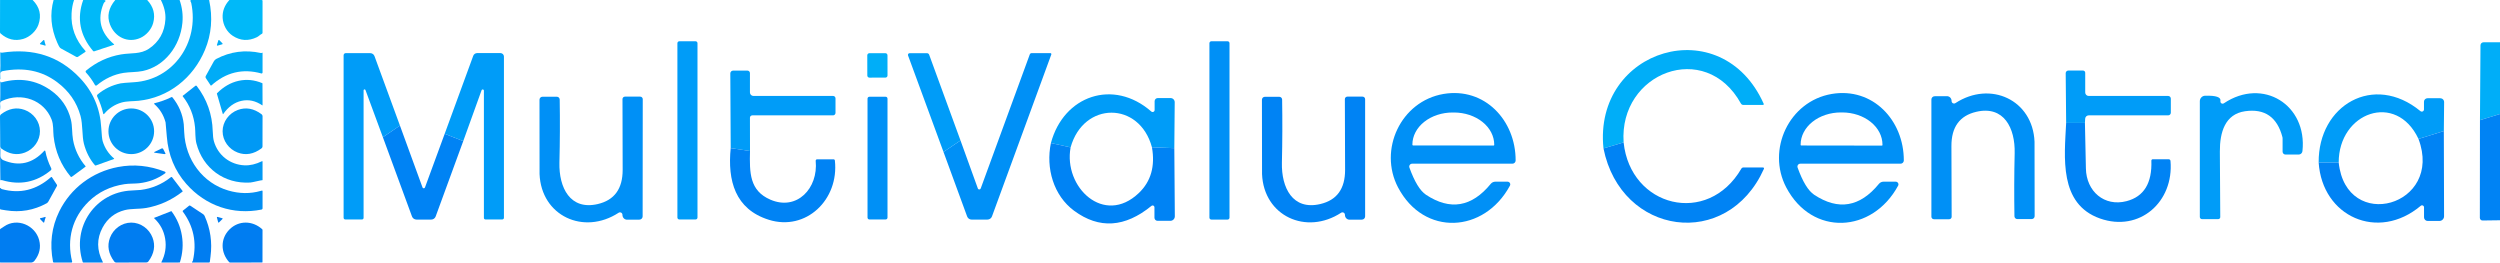 <svg width="438" height="46" viewBox="0 0 438 46" fill="none" xmlns="http://www.w3.org/2000/svg">
<g clip-path="url(#clip0_1_4)">
<path d="M121.86 7.23H119.02C118.832 7.23 118.68 7.382 118.68 7.57V38.11C118.68 38.298 118.832 38.45 119.02 38.45H121.86C122.048 38.45 122.2 38.298 122.2 38.11V7.57C122.2 7.382 122.048 7.23 121.86 7.23Z" fill="#009CF8"/>
<path d="M215.07 7.23H212.23C212.042 7.23 211.89 7.382 211.89 7.57V38.13C211.89 38.318 212.042 38.47 212.23 38.47H215.07C215.258 38.47 215.41 38.318 215.41 38.13V7.57C215.41 7.382 215.258 7.23 215.07 7.23Z" fill="#0090F6"/>
<path d="M438 7.4V19.97L434.49 21.05L434.58 7.94C434.58 7.799 434.636 7.665 434.735 7.565C434.835 7.466 434.969 7.41 435.11 7.41L438 7.4Z" fill="#00AEF8"/>
<path d="M284.46 24.95L280.93 26C279.11 8.54 301.62 1.68 309 18.18C309.01 18.202 309.014 18.227 309.012 18.251C309.011 18.275 309.003 18.299 308.99 18.319C308.977 18.34 308.96 18.357 308.939 18.369C308.918 18.382 308.894 18.389 308.87 18.39H305.44C305.352 18.39 305.266 18.366 305.19 18.322C305.115 18.278 305.052 18.215 305.01 18.14C298.77 6.84 283.61 12.75 284.46 24.95Z" fill="#00AEF8"/>
<path d="M70.07 22L67.08 24.04L64.03 15.77C64.016 15.732 63.99 15.7 63.955 15.68C63.92 15.66 63.879 15.653 63.84 15.66C63.8 15.667 63.764 15.688 63.739 15.72C63.713 15.751 63.699 15.79 63.7 15.83V38.17C63.7 38.244 63.672 38.316 63.621 38.368C63.57 38.42 63.502 38.45 63.43 38.45H60.49C60.452 38.45 60.414 38.442 60.379 38.427C60.344 38.412 60.312 38.39 60.285 38.362C60.258 38.334 60.237 38.301 60.222 38.265C60.208 38.228 60.2 38.189 60.2 38.15V9.68C60.2 9.582 60.239 9.488 60.308 9.418C60.378 9.349 60.472 9.31 60.57 9.31H64.86C65.024 9.31 65.184 9.36 65.319 9.453C65.453 9.546 65.555 9.677 65.61 9.83L70.07 22Z" fill="#009CF8"/>
<path d="M81.16 24.72L77.91 23.44L82.91 9.78C82.96 9.64 83.052 9.519 83.176 9.433C83.299 9.347 83.448 9.301 83.6 9.3H87.68C87.842 9.3 87.997 9.364 88.111 9.479C88.226 9.593 88.29 9.748 88.29 9.91V38.16C88.29 38.198 88.282 38.236 88.267 38.271C88.252 38.306 88.23 38.338 88.202 38.365C88.174 38.392 88.141 38.413 88.105 38.428C88.068 38.443 88.029 38.45 87.99 38.45H85.05C84.978 38.45 84.91 38.422 84.859 38.371C84.808 38.32 84.78 38.252 84.78 38.18V15.89C84.781 15.839 84.765 15.79 84.733 15.751C84.701 15.711 84.655 15.685 84.605 15.677C84.555 15.668 84.504 15.678 84.461 15.704C84.418 15.731 84.385 15.772 84.37 15.82L81.16 24.72Z" fill="#009CF8"/>
<path d="M155.116 9.318L152.316 9.322C152.112 9.323 151.947 9.489 151.947 9.693L151.953 13.233C151.953 13.437 152.119 13.603 152.324 13.602L155.124 13.598C155.328 13.597 155.493 13.431 155.493 13.227L155.487 9.687C155.487 9.483 155.321 9.317 155.116 9.318Z" fill="#00AEF8"/>
<path d="M168.28 24.61L165.3 26.62L159.09 9.72C159.074 9.675 159.068 9.626 159.074 9.579C159.08 9.531 159.097 9.486 159.123 9.446C159.15 9.407 159.185 9.375 159.226 9.353C159.268 9.331 159.313 9.32 159.36 9.32H162.41C162.492 9.32 162.573 9.345 162.641 9.394C162.709 9.442 162.761 9.511 162.79 9.59L168.28 24.61Z" fill="#009CF8"/>
<path d="M165.3 26.62L168.28 24.61L171.32 33.02C171.336 33.072 171.368 33.117 171.412 33.148C171.456 33.18 171.508 33.197 171.563 33.197C171.618 33.197 171.672 33.18 171.718 33.148C171.764 33.117 171.8 33.072 171.82 33.02L180.42 9.53C180.443 9.465 180.486 9.409 180.543 9.37C180.601 9.331 180.669 9.31 180.74 9.31H184.03C184.058 9.31 184.085 9.316 184.109 9.329C184.134 9.342 184.155 9.36 184.171 9.383C184.186 9.406 184.196 9.432 184.2 9.459C184.203 9.486 184.2 9.514 184.19 9.54L173.8 37.9C173.742 38.066 173.634 38.21 173.491 38.312C173.347 38.414 173.176 38.469 173 38.47H170.21C170.044 38.47 169.881 38.418 169.743 38.319C169.605 38.221 169.499 38.082 169.44 37.92L165.3 26.62Z" fill="#0090F6"/>
<path d="M131.4 26.46L128.02 25.95L127.95 12.86C127.95 12.73 128.002 12.605 128.094 12.514C128.185 12.422 128.31 12.37 128.44 12.37H130.96C131.074 12.37 131.183 12.416 131.264 12.499C131.345 12.581 131.39 12.693 131.39 12.81V16.2C131.39 16.362 131.454 16.517 131.569 16.631C131.683 16.746 131.838 16.81 132 16.81H145.96C146.015 16.81 146.07 16.821 146.121 16.842C146.172 16.863 146.218 16.894 146.257 16.933C146.296 16.972 146.327 17.018 146.348 17.069C146.369 17.12 146.38 17.175 146.38 17.23V19.78C146.38 19.894 146.335 20.003 146.254 20.084C146.173 20.165 146.064 20.21 145.95 20.21H131.81C131.699 20.21 131.592 20.253 131.513 20.33C131.434 20.407 131.39 20.511 131.39 20.62L131.4 26.46Z" fill="#009CF8"/>
<path d="M365.28 21.54H361.99L361.91 12.83C361.909 12.769 361.92 12.708 361.942 12.651C361.965 12.594 361.998 12.542 362.041 12.498C362.084 12.454 362.135 12.42 362.192 12.396C362.248 12.372 362.309 12.36 362.37 12.36H364.95C365.051 12.36 365.147 12.401 365.219 12.474C365.29 12.547 365.33 12.647 365.33 12.75V16.21C365.33 16.369 365.394 16.522 365.509 16.634C365.623 16.747 365.778 16.81 365.94 16.81H379.86C379.985 16.81 380.104 16.86 380.192 16.948C380.28 17.036 380.33 17.155 380.33 17.28V19.74C380.33 19.865 380.282 19.984 380.195 20.072C380.109 20.16 379.992 20.21 379.87 20.21H365.94C365.781 20.21 365.627 20.271 365.512 20.381C365.396 20.491 365.328 20.641 365.32 20.8L365.28 21.54Z" fill="#009CF8"/>
<path d="M246.93 29.36C247.823 31.84 248.79 33.427 249.83 34.12C254.063 36.92 257.847 36.283 261.18 32.21C261.277 32.091 261.399 31.995 261.537 31.93C261.675 31.864 261.827 31.83 261.98 31.83H264.12C264.203 31.831 264.285 31.853 264.357 31.894C264.429 31.935 264.489 31.994 264.532 32.065C264.574 32.135 264.597 32.215 264.598 32.297C264.6 32.379 264.58 32.459 264.54 32.53C260.03 40.86 249.48 41.46 244.94 32.84C241.47 26.24 245.42 17.73 252.91 16.46C260.1 15.25 265.55 21.07 265.54 28.11C265.54 28.261 265.48 28.406 265.373 28.513C265.266 28.62 265.121 28.68 264.97 28.68H247.4C247.32 28.68 247.241 28.699 247.169 28.736C247.098 28.773 247.037 28.828 246.991 28.894C246.945 28.961 246.915 29.038 246.904 29.119C246.894 29.2 246.903 29.283 246.93 29.36ZM247.56 25.48L261.66 25.5C261.677 25.501 261.693 25.499 261.709 25.494C261.725 25.488 261.739 25.48 261.751 25.469C261.764 25.457 261.773 25.444 261.78 25.428C261.787 25.413 261.79 25.397 261.79 25.38V25.35C261.792 23.857 261.051 22.425 259.731 21.367C258.411 20.309 256.619 19.713 254.75 19.71H254.51C253.584 19.708 252.667 19.852 251.811 20.134C250.955 20.416 250.177 20.829 249.521 21.351C248.865 21.873 248.345 22.493 247.99 23.176C247.634 23.858 247.451 24.59 247.45 25.33V25.36C247.45 25.39 247.461 25.419 247.482 25.442C247.502 25.464 247.53 25.477 247.56 25.48Z" fill="#0090F6"/>
<path d="M315.41 28.68C315.33 28.68 315.251 28.699 315.179 28.736C315.108 28.773 315.047 28.828 315.001 28.894C314.955 28.961 314.925 29.038 314.914 29.119C314.904 29.2 314.913 29.283 314.94 29.36C315.833 31.84 316.8 33.427 317.84 34.12C322.073 36.92 325.857 36.283 329.19 32.21C329.287 32.091 329.409 31.995 329.547 31.93C329.685 31.864 329.837 31.83 329.99 31.83H332.13C332.213 31.831 332.295 31.853 332.367 31.894C332.439 31.935 332.499 31.994 332.542 32.065C332.584 32.135 332.607 32.215 332.608 32.297C332.61 32.379 332.59 32.459 332.55 32.53C328.04 40.86 317.49 41.46 312.95 32.84C309.48 26.24 313.43 17.73 320.92 16.46C328.11 15.25 333.56 21.07 333.55 28.11C333.55 28.261 333.49 28.406 333.383 28.513C333.276 28.62 333.131 28.68 332.98 28.68H315.41ZM315.57 25.49L329.69 25.51C329.705 25.511 329.721 25.51 329.735 25.505C329.75 25.5 329.763 25.492 329.774 25.482C329.786 25.471 329.795 25.459 329.801 25.445C329.807 25.43 329.81 25.415 329.81 25.4V25.36C329.812 23.862 329.071 22.424 327.751 21.363C326.431 20.301 324.639 19.703 322.77 19.7H322.53C321.604 19.698 320.687 19.843 319.831 20.126C318.975 20.408 318.197 20.823 317.541 21.347C316.885 21.871 316.365 22.493 316.01 23.178C315.654 23.863 315.471 24.598 315.47 25.34V25.38C315.47 25.407 315.48 25.434 315.499 25.454C315.517 25.475 315.543 25.488 315.57 25.49Z" fill="#0090F6"/>
<path d="M341.92 17.74C341.926 17.814 341.95 17.886 341.992 17.947C342.033 18.009 342.09 18.059 342.156 18.092C342.223 18.125 342.297 18.141 342.371 18.137C342.445 18.133 342.517 18.11 342.58 18.07C348.71 14.07 356.15 17.49 356.45 24.84C356.45 24.873 356.457 29.213 356.47 37.86C356.47 37.928 356.457 37.996 356.431 38.059C356.406 38.122 356.368 38.179 356.321 38.228C356.273 38.276 356.217 38.314 356.155 38.34C356.093 38.367 356.027 38.38 355.96 38.38H353.42C353.292 38.38 353.169 38.329 353.077 38.237C352.985 38.145 352.933 38.021 352.93 37.89C352.87 34.23 352.883 30.54 352.97 26.82C353.07 22.46 351.1 18.45 346.24 19.59C343.327 20.27 341.877 22.27 341.89 25.59C341.91 29.79 341.923 33.92 341.93 37.98C341.93 38.094 341.885 38.203 341.804 38.284C341.723 38.365 341.614 38.41 341.5 38.41H338.83C338.711 38.41 338.596 38.364 338.512 38.281C338.427 38.199 338.38 38.087 338.38 37.97V17.43C338.38 17.279 338.44 17.134 338.547 17.027C338.654 16.92 338.799 16.86 338.95 16.86L341.1 16.85C341.301 16.847 341.495 16.921 341.645 17.058C341.795 17.195 341.89 17.385 341.91 17.59C341.91 17.603 341.913 17.653 341.92 17.74Z" fill="#0090F6"/>
<path d="M389.62 18.1C396.47 13.51 404.26 18.38 403.39 26.48C403.373 26.645 403.294 26.798 403.171 26.909C403.047 27.02 402.886 27.081 402.72 27.08H400.42C400.285 27.08 400.155 27.026 400.059 26.931C399.964 26.835 399.91 26.705 399.91 26.57V24.25C399.91 24.183 399.903 24.116 399.89 24.05C398.97 20.51 396.78 18.99 393.32 19.49C389.83 20 388.9 23.17 388.92 26.56C388.96 31.987 388.983 35.813 388.99 38.04C388.99 38.133 388.953 38.222 388.887 38.288C388.822 38.353 388.733 38.39 388.64 38.39H385.78C385.682 38.39 385.588 38.35 385.518 38.279C385.449 38.207 385.41 38.111 385.41 38.01V17.73C385.41 17.479 385.507 17.238 385.681 17.058C385.855 16.879 386.091 16.775 386.34 16.77C388.26 16.717 389.153 17.027 389.02 17.7C389.005 17.776 389.013 17.854 389.042 17.926C389.072 17.997 389.122 18.058 389.186 18.101C389.25 18.144 389.326 18.166 389.403 18.166C389.48 18.166 389.556 18.143 389.62 18.1Z" fill="#009CF8"/>
<path d="M205.74 25.96L201.82 25.8C199.64 17.71 189.83 17.73 187.57 25.82L184.12 25.06C186.34 16.75 195.07 13.72 201.71 19.54C201.76 19.584 201.822 19.613 201.888 19.622C201.955 19.632 202.022 19.623 202.083 19.596C202.144 19.568 202.196 19.524 202.233 19.468C202.269 19.412 202.289 19.347 202.29 19.28V17.73C202.29 17.658 202.304 17.586 202.332 17.52C202.36 17.453 202.4 17.392 202.451 17.341C202.502 17.29 202.563 17.25 202.63 17.222C202.696 17.194 202.768 17.18 202.84 17.18H205.09C205.281 17.18 205.464 17.257 205.599 17.394C205.734 17.531 205.81 17.716 205.81 17.91L205.74 25.96Z" fill="#009CF8"/>
<path d="M428.16 22.96L423.72 24.34C419.81 16.01 409.72 19.69 409.74 28.48L406.23 28.47C406.14 18.41 415.89 12.73 424.06 19.47C424.115 19.515 424.182 19.544 424.253 19.552C424.324 19.561 424.396 19.55 424.461 19.52C424.526 19.489 424.581 19.441 424.619 19.381C424.658 19.321 424.679 19.252 424.68 19.18V17.82C424.68 17.658 424.745 17.503 424.862 17.389C424.978 17.274 425.136 17.21 425.3 17.21H427.53C427.62 17.21 427.709 17.228 427.793 17.262C427.876 17.296 427.951 17.346 428.014 17.41C428.078 17.473 428.128 17.548 428.161 17.631C428.195 17.713 428.211 17.801 428.21 17.89L428.16 22.96Z" fill="#009CF8"/>
<path d="M109.05 37.6C109.044 37.526 109.02 37.455 108.978 37.393C108.937 37.331 108.88 37.281 108.814 37.248C108.747 37.215 108.673 37.199 108.599 37.203C108.525 37.207 108.453 37.23 108.39 37.27C102.27 41.26 94.83 37.84 94.53 30.49C94.53 30.457 94.527 26.117 94.52 17.47C94.52 17.332 94.574 17.2 94.669 17.102C94.765 17.005 94.895 16.95 95.03 16.95H97.57C97.698 16.95 97.821 17.001 97.913 17.093C98.005 17.185 98.057 17.309 98.06 17.44C98.12 21.1 98.103 24.79 98.01 28.51C97.91 32.87 99.88 36.88 104.73 35.75C107.643 35.07 109.097 33.07 109.09 29.75C109.07 25.55 109.06 21.42 109.06 17.36C109.06 17.246 109.105 17.137 109.186 17.056C109.267 16.975 109.376 16.93 109.49 16.93H112.16C112.219 16.93 112.278 16.941 112.332 16.963C112.387 16.986 112.436 17.018 112.478 17.059C112.52 17.1 112.553 17.148 112.576 17.202C112.598 17.255 112.61 17.312 112.61 17.37L112.59 37.91C112.59 38.061 112.53 38.206 112.423 38.313C112.316 38.42 112.171 38.48 112.02 38.48L109.87 38.49C109.669 38.493 109.475 38.419 109.325 38.282C109.174 38.145 109.08 37.955 109.06 37.75C109.06 37.737 109.057 37.687 109.05 37.6Z" fill="#0090F6"/>
<path d="M155.16 16.95H152.32C152.138 16.95 151.99 17.098 151.99 17.28V38.12C151.99 38.302 152.138 38.45 152.32 38.45H155.16C155.342 38.45 155.49 38.302 155.49 38.12V17.28C155.49 17.098 155.342 16.95 155.16 16.95Z" fill="#0090F6"/>
<path d="M234.97 37.27C228.85 41.26 221.41 37.85 221.11 30.5C221.11 30.467 221.103 26.127 221.09 17.48C221.09 17.342 221.144 17.21 221.239 17.112C221.335 17.015 221.465 16.96 221.6 16.96H224.14C224.268 16.96 224.391 17.011 224.483 17.103C224.575 17.195 224.627 17.319 224.63 17.45C224.69 21.11 224.677 24.8 224.59 28.52C224.49 32.88 226.46 36.89 231.31 35.75C234.223 35.07 235.673 33.07 235.66 29.75C235.64 25.55 235.627 21.42 235.62 17.36C235.62 17.246 235.665 17.137 235.746 17.056C235.827 16.975 235.936 16.93 236.05 16.93H238.72C238.839 16.93 238.954 16.976 239.038 17.059C239.123 17.141 239.17 17.253 239.17 17.37V37.91C239.17 38.061 239.11 38.206 239.003 38.313C238.896 38.42 238.751 38.48 238.6 38.48L236.45 38.49C236.249 38.493 236.055 38.419 235.905 38.282C235.755 38.145 235.66 37.955 235.64 37.75C235.64 37.737 235.637 37.687 235.63 37.6C235.624 37.526 235.6 37.455 235.558 37.393C235.517 37.331 235.46 37.281 235.394 37.248C235.327 37.215 235.253 37.199 235.179 37.203C235.105 37.207 235.033 37.23 234.97 37.27Z" fill="#0083F4"/>
<path d="M438 19.97V38.59L434.94 38.63C434.879 38.631 434.818 38.62 434.761 38.598C434.704 38.575 434.652 38.542 434.608 38.499C434.564 38.456 434.53 38.405 434.506 38.348C434.482 38.292 434.47 38.231 434.47 38.17L434.49 21.05L438 19.97Z" fill="#0083F4"/>
<path d="M365.28 21.54C365.347 24.187 365.403 26.843 365.45 29.51C365.52 33.53 368.68 36.26 372.58 35.24C375.613 34.447 377.06 32.083 376.92 28.15C376.919 28.118 376.924 28.085 376.935 28.055C376.947 28.025 376.964 27.997 376.987 27.974C377.009 27.95 377.036 27.932 377.066 27.919C377.096 27.907 377.128 27.9 377.16 27.9H379.95C380.03 27.9 380.107 27.929 380.166 27.983C380.225 28.037 380.262 28.11 380.27 28.19C380.89 35.38 374.84 40.72 367.92 38.28C360.69 35.73 361.69 27.54 361.99 21.54H365.28Z" fill="#0083F4"/>
<path d="M77.91 23.44L81.16 24.72L76.33 37.92C76.271 38.081 76.164 38.22 76.025 38.319C75.885 38.417 75.72 38.47 75.55 38.47H72.97C72.798 38.47 72.63 38.418 72.488 38.319C72.347 38.221 72.239 38.082 72.18 37.92L67.08 24.04L70.07 22L74.02 32.83C74.034 32.877 74.064 32.918 74.103 32.948C74.143 32.977 74.191 32.993 74.24 32.993C74.289 32.993 74.337 32.977 74.377 32.948C74.416 32.918 74.446 32.877 74.46 32.83L77.91 23.44Z" fill="#0083F4"/>
<path d="M428.16 22.96L428.2 37.89C428.2 38.108 428.114 38.316 427.96 38.47C427.806 38.624 427.597 38.71 427.38 38.71H425.32C425.237 38.71 425.155 38.694 425.079 38.662C425.002 38.63 424.933 38.584 424.875 38.526C424.816 38.467 424.77 38.398 424.738 38.321C424.706 38.245 424.69 38.163 424.69 38.08V36.33C424.691 36.262 424.673 36.196 424.637 36.138C424.601 36.081 424.549 36.035 424.488 36.007C424.426 35.978 424.358 35.968 424.291 35.977C424.224 35.987 424.161 36.016 424.11 36.06C416.62 42.36 406.85 37.95 406.23 28.47L409.74 28.48C411.05 40.85 428.15 36.13 423.72 24.34L428.16 22.96Z" fill="#0083F4"/>
<path d="M284.46 24.95C285.63 36.28 299.18 39.71 305.09 29.54C305.127 29.479 305.179 29.428 305.242 29.393C305.305 29.358 305.377 29.34 305.45 29.34H308.89C308.918 29.341 308.945 29.349 308.97 29.362C308.994 29.376 309.014 29.396 309.029 29.42C309.044 29.444 309.053 29.471 309.055 29.499C309.057 29.526 309.052 29.555 309.04 29.58C302.62 43.9 284 41.3 280.93 26L284.46 24.95Z" fill="#0083F4"/>
<path d="M184.12 25.06L187.57 25.82C186.28 32.8 193.43 39.62 199.51 33.83C201.637 31.81 202.407 29.133 201.82 25.8L205.74 25.96L205.83 37.9C205.83 38.109 205.747 38.31 205.599 38.459C205.45 38.607 205.25 38.69 205.04 38.69H202.81C202.664 38.69 202.524 38.633 202.421 38.532C202.318 38.431 202.26 38.293 202.26 38.15V36.31C202.259 36.25 202.241 36.191 202.209 36.14C202.177 36.089 202.132 36.048 202.079 36.022C202.025 35.996 201.966 35.986 201.908 35.992C201.85 35.999 201.795 36.023 201.75 36.06C197.097 39.867 192.577 40.157 188.19 36.93C184.56 34.25 183.2 29.44 184.12 25.06Z" fill="#0083F4"/>
<path d="M131.4 26.46C131.31 30.29 131.32 33.4 134.97 34.98C139.62 36.99 143.38 32.99 142.91 28.19C142.906 28.155 142.909 28.119 142.92 28.085C142.93 28.051 142.948 28.02 142.972 27.994C142.995 27.967 143.024 27.946 143.057 27.931C143.089 27.917 143.124 27.91 143.16 27.91H146.03C146.09 27.91 146.149 27.931 146.193 27.97C146.237 28.009 146.265 28.062 146.27 28.12C147.03 35 141.19 40.54 134.71 38.51C128.78 36.66 127.45 31.64 128.02 25.95L131.4 26.46Z" fill="#0083F4"/>
<path d="M5.716 0C6.965 1.241 7.303 2.682 6.73 4.323C6.339 5.443 5.236 6.483 4.051 6.824C2.618 7.238 1.303 6.921 0.108 5.872C0.074 5.842 0.047 5.806 0.028 5.765C0.01 5.724 -4.46286e-05 5.68 1.55771e-07 5.635L0.01 0H5.716Z" fill="#00B9F9"/>
<path d="M12.973 0C12.731 0.705 12.587 1.482 12.54 2.331C12.403 4.801 13.214 7.002 14.973 8.934C14.994 8.957 15.003 8.986 14.999 9.015C14.995 9.045 14.977 9.072 14.949 9.09L13.66 9.954C13.618 9.982 13.567 9.998 13.514 10C13.461 10.002 13.409 9.99 13.365 9.966L10.725 8.516C10.648 8.474 10.576 8.423 10.513 8.365C10.413 8.274 10.251 7.973 10.027 7.462C8.921 4.949 8.708 2.462 9.389 0H12.973Z" fill="#00B9F9"/>
<path d="M18.279 0L18.425 0.065C18.443 0.073 18.458 0.085 18.47 0.1C18.482 0.115 18.489 0.132 18.492 0.15C18.495 0.168 18.492 0.187 18.485 0.204C18.478 0.222 18.466 0.237 18.451 0.25C18.298 0.373 18.194 0.5 18.14 0.63C17.006 3.401 17.619 5.776 19.981 7.756C19.988 7.763 19.994 7.771 19.997 7.78C20 7.789 20.001 7.798 19.999 7.807C19.997 7.817 19.992 7.825 19.985 7.832C19.978 7.839 19.969 7.845 19.959 7.848L16.512 8.99C16.476 9.002 16.437 9.003 16.4 8.993C16.363 8.983 16.33 8.962 16.307 8.934C14.001 6.202 13.424 3.224 14.576 0H18.279Z" fill="#00B9F9"/>
<path d="M25.785 0C26.894 1.189 27.244 2.535 26.834 4.039C26.533 5.143 25.653 6.167 24.584 6.646C22.42 7.614 20.132 6.521 19.272 4.291C18.711 2.839 19.018 1.409 20.191 0H25.785Z" fill="#00B9F9"/>
<path d="M31.463 0C31.921 1.311 32.086 2.642 31.958 3.994C31.562 8.138 28.787 11.63 25.023 12.438C23.968 12.662 22.662 12.608 21.649 12.77C19.95 13.041 18.383 13.768 16.95 14.952C16.925 14.972 16.898 14.986 16.868 14.994C16.839 15.001 16.808 15.002 16.779 14.996C16.749 14.99 16.721 14.977 16.696 14.959C16.672 14.94 16.651 14.916 16.635 14.888C16.19 14.091 15.664 13.359 15.057 12.693C15.037 12.671 15.022 12.645 15.012 12.617C15.003 12.588 14.999 12.558 15.001 12.528C15.002 12.497 15.01 12.467 15.024 12.44C15.037 12.413 15.055 12.39 15.078 12.371C16.911 10.86 18.954 9.915 21.207 9.535C22.988 9.236 24.595 9.542 26.104 8.528C27.887 7.326 28.846 5.612 28.98 3.386C29.045 2.317 28.781 1.189 28.187 0H31.463Z" fill="#00ACF7"/>
<path d="M36.638 0C37.3 3.088 37.055 6.008 35.903 8.759C33.825 13.716 29.485 17.103 24.299 17.652C23.358 17.752 22.236 17.696 21.305 17.961C20.098 18.305 19.074 18.974 18.234 19.969C18.224 19.982 18.211 19.991 18.196 19.996C18.181 20.001 18.165 20.001 18.15 19.997C18.135 19.994 18.121 19.985 18.11 19.974C18.099 19.962 18.092 19.947 18.089 19.931C17.841 18.858 17.488 17.854 17.032 16.918C17.001 16.856 16.992 16.785 17.006 16.717C17.02 16.649 17.056 16.588 17.108 16.544C18.274 15.571 19.614 14.924 21.126 14.605C21.371 14.554 22.164 14.486 23.505 14.403C30.333 13.981 34.955 7.465 33.507 0.529C33.489 0.449 33.437 0.325 33.349 0.158C33.326 0.116 33.363 0.064 33.462 0H36.638Z" fill="#00ACF7"/>
<path d="M45.831 0C45.941 0.005 45.997 0.048 45.998 0.127C46.001 1.55 46 3.423 45.996 5.746C45.996 5.784 45.986 5.821 45.965 5.853C45.944 5.885 45.915 5.91 45.88 5.926C45.596 6.054 45.324 6.363 45.004 6.518C43.516 7.236 42.103 7.152 40.766 6.267C39.733 5.58 39.081 4.386 39.008 3.14C38.94 1.982 39.333 0.936 40.188 0H45.831Z" fill="#00B9F9"/>
<path d="M38.929 7.761L38.124 7.996C38.107 8.001 38.09 8.001 38.072 7.997C38.055 7.992 38.04 7.983 38.028 7.97C38.015 7.958 38.007 7.942 38.002 7.925C37.998 7.907 37.999 7.889 38.005 7.872L38.258 7.069C38.263 7.052 38.272 7.038 38.285 7.026C38.297 7.015 38.312 7.006 38.328 7.003C38.345 6.999 38.362 6.999 38.379 7.004C38.395 7.009 38.409 7.018 38.421 7.03L38.972 7.599C38.984 7.611 38.993 7.626 38.997 7.642C39.001 7.658 39.001 7.676 38.997 7.692C38.992 7.708 38.984 7.723 38.972 7.735C38.96 7.747 38.945 7.756 38.929 7.761Z" fill="#00ACF7"/>
<path d="M7.959 7.973C7.938 7.994 7.924 8.003 7.916 7.999C7.63 7.899 7.349 7.82 7.073 7.762C7.057 7.758 7.043 7.751 7.031 7.741C7.019 7.73 7.01 7.717 7.005 7.702C7 7.687 6.999 7.671 7.002 7.655C7.005 7.639 7.012 7.625 7.022 7.613C7.029 7.605 7.127 7.506 7.316 7.318C7.506 7.128 7.605 7.029 7.613 7.022C7.625 7.012 7.64 7.005 7.655 7.002C7.671 6.999 7.687 7 7.702 7.005C7.717 7.01 7.73 7.019 7.741 7.031C7.751 7.043 7.759 7.057 7.762 7.073C7.82 7.349 7.899 7.63 7.999 7.915C8.003 7.925 7.99 7.944 7.959 7.973Z" fill="#00ACF7"/>
<path d="M0.143 9.182C0.212 9.225 0.284 9.241 0.359 9.23C5.84 8.389 10.38 9.858 13.978 13.636C16.293 16.066 17.547 18.982 17.739 22.384C17.81 23.634 17.893 24.418 17.988 24.735C18.35 25.938 19.014 26.947 19.98 27.762C19.988 27.768 19.994 27.777 19.997 27.786C20 27.795 20.001 27.805 19.999 27.814C19.997 27.824 19.993 27.833 19.987 27.84C19.98 27.848 19.972 27.854 19.963 27.857L16.794 28.991C16.764 29.001 16.732 29.003 16.701 28.995C16.671 28.987 16.644 28.971 16.624 28.947C15.721 27.89 15.079 26.632 14.7 25.172C14.359 23.855 14.518 21.804 14.108 20.31C13.45 17.917 12.082 15.944 10.007 14.391C7.309 12.373 4.123 11.732 0.447 12.466C0.338 12.487 0.239 12.545 0.169 12.63C0.098 12.715 0.059 12.821 0.059 12.931V13.863C0.06 13.865 0.059 13.867 0.058 13.87C0.057 13.871 0.056 13.873 0.055 13.874C0.053 13.876 0.051 13.877 0.049 13.877C0.048 13.877 0.046 13.877 0.044 13.876C0.015 13.869 0 13.859 0 13.846C0.082 12.264 0.098 10.727 0.048 9.236C0.048 9.225 0.05 9.214 0.056 9.204C0.061 9.194 0.069 9.186 0.079 9.181C0.089 9.175 0.1 9.172 0.111 9.173C0.123 9.173 0.134 9.176 0.143 9.182Z" fill="#00A4F6"/>
<path d="M45.939 9.234C45.945 9.23 45.952 9.228 45.959 9.228C45.966 9.228 45.973 9.231 45.98 9.235C45.986 9.239 45.991 9.245 45.994 9.252C45.998 9.26 46 9.268 46 9.277V12.68C46 12.71 45.995 12.739 45.984 12.766C45.973 12.792 45.957 12.816 45.938 12.834C45.919 12.853 45.896 12.866 45.872 12.872C45.848 12.879 45.823 12.878 45.799 12.871C42.517 11.959 39.59 12.662 37.018 14.98C37.01 14.988 37 14.993 36.99 14.997C36.979 15 36.968 15.001 36.958 14.999C36.947 14.997 36.937 14.993 36.928 14.986C36.919 14.98 36.911 14.971 36.904 14.961L36.051 13.666C36.02 13.619 36.002 13.562 36 13.503C35.998 13.444 36.012 13.386 36.039 13.337L37.456 10.761C37.56 10.57 37.709 10.419 37.883 10.328C40.346 9.028 42.96 8.683 45.726 9.291C45.788 9.303 45.859 9.284 45.939 9.234Z" fill="#00ACF7"/>
<path d="M0 19.145C0.057 17.458 0.074 15.805 0.05 14.188C0.081 14.383 0.181 14.458 0.351 14.411C3.472 13.567 6.299 14.023 8.831 15.778C10.705 17.077 11.904 18.814 12.426 20.987C12.694 22.098 12.584 23.313 12.793 24.483C13.101 26.209 13.832 27.754 14.985 29.119C14.991 29.125 14.995 29.133 14.998 29.141C15 29.149 15.001 29.158 14.999 29.167C14.998 29.175 14.995 29.184 14.99 29.191C14.986 29.199 14.979 29.206 14.972 29.211L12.586 30.969C12.571 30.981 12.553 30.989 12.534 30.995C12.514 31 12.495 31.001 12.475 30.999C12.455 30.997 12.436 30.991 12.418 30.982C12.401 30.973 12.386 30.961 12.373 30.947C10.673 28.907 9.678 26.543 9.389 23.854C9.283 22.887 9.411 21.895 9.035 20.93C7.714 17.538 3.805 16.098 0.331 17.688C0.234 17.733 0.153 17.804 0.101 17.892C0.048 17.981 0.025 18.083 0.035 18.184C0.073 18.551 0.069 18.872 0.024 19.147C0.023 19.149 0.021 19.151 0.019 19.152C0.017 19.153 0.014 19.154 0.011 19.154C0.009 19.153 0.006 19.152 0.004 19.151C0.002 19.149 0.001 19.147 0 19.145Z" fill="#0099F5"/>
<path d="M42.3 17.67C41.047 17.95 39.984 18.72 39.111 19.979C39.106 19.987 39.1 19.993 39.092 19.996C39.085 20 39.077 20.001 39.069 19.999C39.061 19.997 39.054 19.993 39.048 19.986C39.041 19.98 39.037 19.971 39.035 19.962L38.004 16.432C37.999 16.414 37.999 16.395 38.002 16.378C38.006 16.36 38.014 16.345 38.026 16.333C39.16 15.194 40.417 14.47 41.798 14.161C43.178 13.853 44.559 13.987 45.938 14.565C45.953 14.57 45.965 14.581 45.973 14.596C45.982 14.611 45.986 14.63 45.986 14.649L46 18.404C46 18.414 45.998 18.423 45.994 18.432C45.99 18.44 45.985 18.447 45.978 18.451C45.972 18.456 45.964 18.459 45.957 18.459C45.949 18.459 45.941 18.457 45.935 18.452C44.765 17.651 43.553 17.39 42.3 17.67Z" fill="#00A4F6"/>
<path d="M45.901 28.244C45.912 28.239 45.923 28.236 45.934 28.237C45.946 28.237 45.957 28.24 45.967 28.246C45.977 28.253 45.985 28.261 45.99 28.271C45.995 28.281 45.998 28.292 45.998 28.304L46 31.525C46 31.534 45.997 31.543 45.993 31.55C45.989 31.558 45.982 31.564 45.975 31.569C45.967 31.574 45.959 31.576 45.95 31.577C45.941 31.578 45.932 31.576 45.924 31.572C45.854 31.537 44.203 31.962 43.834 31.982C39.298 32.249 35.53 29.495 34.404 25.095C34.189 24.26 34.246 23.071 34.168 22.282C33.969 20.253 33.251 18.449 32.014 16.87C32.009 16.863 32.005 16.855 32.003 16.847C32 16.838 32 16.83 32 16.821C32.001 16.812 32.004 16.804 32.008 16.797C32.012 16.79 32.018 16.783 32.025 16.778L34.232 15.035C34.249 15.022 34.268 15.012 34.289 15.006C34.31 15 34.332 14.999 34.354 15.001C34.375 15.004 34.396 15.011 34.415 15.022C34.434 15.032 34.45 15.047 34.464 15.064C36.248 17.371 37.186 20.041 37.27 22.968C37.292 23.75 37.363 24.351 37.483 24.771C38.182 27.201 40.3 28.849 42.825 28.966C43.801 29.011 44.827 28.771 45.901 28.244Z" fill="#0099F5"/>
<path d="M46 33.49V36.487C46 36.541 45.982 36.593 45.949 36.635C45.915 36.677 45.869 36.705 45.818 36.716C40.864 37.709 36.041 36.071 32.649 32.229C30.618 29.926 29.476 27.155 29.225 23.915C29.105 22.358 29.033 21.534 29.009 21.443C28.664 20.15 28.004 19.08 27.029 18.232C27.018 18.223 27.009 18.21 27.004 18.195C26.999 18.181 26.999 18.165 27.002 18.15C27.006 18.135 27.013 18.122 27.024 18.111C27.035 18.099 27.048 18.092 27.063 18.088C28.074 17.843 29.069 17.485 30.046 17.012C30.072 17 30.101 16.997 30.129 17.003C30.157 17.009 30.181 17.025 30.199 17.047C31.335 18.442 32.001 20.014 32.196 21.762C32.211 21.907 32.237 22.378 32.274 23.176C32.487 27.981 35.513 32.069 40.001 33.38C41.951 33.95 43.842 33.972 45.673 33.447C45.739 33.428 45.808 33.41 45.881 33.393C45.895 33.389 45.91 33.389 45.924 33.392C45.938 33.395 45.952 33.402 45.963 33.411C45.975 33.42 45.984 33.432 45.991 33.446C45.997 33.46 46 33.475 46 33.49Z" fill="#008EF3"/>
<path d="M0.023 23.02C0.017 22.171 0.01 21.289 4.91012e-05 20.374C-0.001 20.308 0.014 20.243 0.043 20.183C0.073 20.124 0.116 20.072 0.17 20.032C1.53 19.001 2.914 18.742 4.321 19.257C5.88 19.825 6.988 21.316 7 22.972C7.012 24.626 5.927 26.132 4.376 26.723C2.976 27.257 1.588 27.018 0.213 26.006C0.159 25.967 0.115 25.916 0.085 25.857C0.055 25.798 0.039 25.733 0.039 25.668C0.035 24.753 0.029 23.871 0.023 23.02Z" fill="#0099F5"/>
<path d="M23 27C25.209 27 27 25.209 27 23C27 20.791 25.209 19 23 19C20.791 19 19 20.791 19 23C19 25.209 20.791 27 23 27Z" fill="#0099F5"/>
<path d="M45.994 23.004C45.992 23.854 45.992 24.737 45.992 25.651C45.992 25.717 45.977 25.782 45.947 25.841C45.917 25.9 45.874 25.951 45.82 25.991C44.448 27.011 43.058 27.258 41.652 26.731C40.094 26.149 38.998 24.65 39 22.994C39.002 21.338 40.104 19.843 41.664 19.265C43.072 18.742 44.461 18.993 45.83 20.017C45.884 20.057 45.927 20.108 45.956 20.167C45.986 20.226 46.001 20.291 46 20.357C45.997 21.272 45.995 22.155 45.994 23.004Z" fill="#0099F5"/>
<path d="M0.167 31.573C0.157 31.578 0.145 31.581 0.133 31.58C0.121 31.579 0.11 31.575 0.1 31.569C0.09 31.562 0.082 31.553 0.076 31.543C0.07 31.532 0.067 31.52 0.066 31.507L8.96899e-08 26.034C-1.91995e-05 26.025 0.003 26.017 0.009 26.011C0.014 26.004 0.022 26.001 0.03 26C0.036 26 0.041 26.001 0.046 26.003C0.051 26.006 0.056 26.009 0.06 26.013C0.063 26.017 0.066 26.022 0.068 26.027C0.07 26.032 0.071 26.038 0.071 26.043V27.303C0.071 27.464 0.116 27.62 0.201 27.753C0.286 27.886 0.406 27.988 0.547 28.048C3.297 29.219 5.705 28.673 7.769 26.411C7.782 26.398 7.798 26.388 7.815 26.383C7.833 26.379 7.851 26.379 7.868 26.384C7.886 26.39 7.901 26.4 7.914 26.413C7.926 26.428 7.935 26.445 7.939 26.463C8.141 27.505 8.484 28.506 8.967 29.468C8.998 29.53 9.008 29.602 8.994 29.671C8.979 29.74 8.943 29.802 8.89 29.845C6.361 31.928 3.521 32.501 0.369 31.564C0.293 31.541 0.226 31.544 0.167 31.573Z" fill="#008EF3"/>
<path d="M28.568 26.062L28.994 26.896C29.002 26.91 29.002 26.925 28.994 26.939C28.986 26.953 28.971 26.966 28.95 26.976C28.929 26.986 28.903 26.994 28.875 26.997C28.847 27.001 28.817 27.001 28.788 26.997L27.119 26.762C27.091 26.758 27.066 26.75 27.046 26.74C27.026 26.729 27.012 26.716 27.005 26.702C26.998 26.689 26.998 26.674 27.006 26.66C27.014 26.646 27.029 26.634 27.05 26.624L28.29 26.024C28.31 26.014 28.336 26.006 28.364 26.003C28.393 25.999 28.423 25.999 28.451 26.003C28.479 26.007 28.505 26.014 28.525 26.024C28.546 26.035 28.561 26.048 28.568 26.062Z" fill="#0086F2"/>
<path d="M9.294 45.887C8.673 42.73 9.036 39.779 10.385 37.032C12.384 32.964 16.18 30.113 20.689 29.257C23.433 28.735 26.168 29.009 28.895 30.079C28.922 30.09 28.947 30.108 28.965 30.132C28.983 30.155 28.995 30.182 28.999 30.211C29.002 30.24 28.998 30.27 28.986 30.296C28.975 30.323 28.956 30.346 28.931 30.363C27.586 31.331 26.068 31.911 24.379 32.103C23.649 32.188 22.636 32.141 21.811 32.267C19.332 32.643 17.25 33.649 15.565 35.283C12.664 38.101 11.658 41.914 12.638 45.83C12.644 45.85 12.644 45.871 12.64 45.891C12.636 45.912 12.627 45.931 12.614 45.947C12.601 45.964 12.584 45.977 12.565 45.986C12.546 45.995 12.525 46 12.504 46H9.435C9.402 46 9.37 45.989 9.345 45.968C9.319 45.948 9.301 45.919 9.294 45.887Z" fill="#0086F2"/>
<path d="M2.46799e-05 36.546V33.043C-0 33.022 0.005 33.001 0.015 32.983C0.026 32.965 0.041 32.952 0.058 32.945C0.075 32.938 0.094 32.938 0.111 32.945C0.128 32.951 0.143 32.965 0.154 32.982C0.177 33.018 0.196 33.048 0.209 33.072C0.222 33.095 0.263 33.117 0.331 33.135C3.51 34 6.379 33.298 8.939 31.027C8.964 31.006 8.995 30.996 9.025 31.001C9.056 31.006 9.083 31.025 9.102 31.053L9.963 32.36C9.985 32.393 9.998 32.433 10 32.475C10.002 32.517 9.992 32.558 9.973 32.594L8.473 35.309C8.399 35.444 8.294 35.552 8.17 35.62C5.931 36.842 3.559 37.252 1.055 36.852C0.484 36.759 0.173 36.71 0.12 36.703C0.087 36.699 0.056 36.68 0.034 36.651C0.012 36.622 -9.75226e-05 36.584 2.46799e-05 36.546Z" fill="#0086F2"/>
<path d="M17.977 46H14.617C14.59 46 14.563 45.991 14.541 45.975C14.518 45.959 14.502 45.935 14.493 45.909C12.5 39.684 16.793 33.659 23.018 33.377C23.907 33.337 24.457 33.303 24.669 33.275C26.635 33.022 28.397 32.274 29.955 31.03C29.983 31.007 30.019 30.997 30.054 31.001C30.089 31.005 30.122 31.023 30.144 31.052L31.982 33.455C31.989 33.464 31.994 33.474 31.997 33.485C32 33.496 32.001 33.508 31.999 33.519C31.998 33.53 31.994 33.541 31.989 33.551C31.983 33.561 31.976 33.57 31.967 33.577C30.038 35.082 27.912 36.035 25.589 36.436C24.351 36.651 22.984 36.521 21.847 36.813C20.123 37.257 18.833 38.272 17.977 39.857C16.921 41.814 16.936 43.836 18.02 45.925C18.024 45.932 18.026 45.941 18.026 45.95C18.026 45.959 18.024 45.967 18.02 45.975C18.015 45.983 18.009 45.989 18.002 45.993C17.994 45.998 17.986 46 17.977 46Z" fill="#0086F2"/>
<path d="M36.761 45.873C36.758 45.907 36.742 45.937 36.718 45.96C36.693 45.982 36.662 45.994 36.63 45.994L33.72 46C33.703 46 33.686 45.994 33.672 45.984C33.657 45.974 33.647 45.959 33.641 45.942C33.635 45.925 33.635 45.907 33.64 45.89C33.645 45.873 33.655 45.858 33.669 45.847C33.698 45.824 33.722 45.805 33.742 45.792C33.762 45.779 33.779 45.738 33.795 45.669C34.507 42.488 33.916 39.62 32.022 37.064C32.005 37.039 31.997 37.008 32.001 36.978C32.005 36.948 32.02 36.92 32.044 36.902L33.129 36.036C33.156 36.015 33.189 36.002 33.224 36C33.258 35.998 33.292 36.008 33.321 36.026L35.582 37.521C35.695 37.596 35.785 37.701 35.842 37.824C36.861 40.06 37.208 42.432 36.881 44.939C36.805 45.509 36.765 45.82 36.761 45.873Z" fill="#007DF1"/>
<path d="M31.868 41.278C32.123 42.832 32.008 44.385 31.525 45.937C31.52 45.953 31.511 45.966 31.498 45.975C31.485 45.984 31.47 45.989 31.455 45.989L28.319 46C28.311 46 28.303 45.998 28.296 45.993C28.289 45.989 28.283 45.983 28.279 45.975C28.275 45.968 28.273 45.96 28.273 45.951C28.273 45.942 28.275 45.934 28.279 45.926C28.951 44.611 29.171 43.248 28.939 41.837C28.708 40.426 28.067 39.229 27.018 38.245C27.011 38.239 27.006 38.232 27.003 38.223C27 38.215 26.999 38.206 27.001 38.197C27.002 38.188 27.006 38.179 27.011 38.173C27.017 38.166 27.024 38.161 27.032 38.158L29.981 37.004C29.996 36.999 30.012 36.999 30.026 37.003C30.041 37.008 30.054 37.017 30.064 37.03C31.012 38.308 31.614 39.724 31.868 41.278Z" fill="#007DF1"/>
<path d="M38.976 38.368L38.358 38.976C38.348 38.986 38.335 38.994 38.321 38.997C38.307 39.001 38.293 39.001 38.279 38.997C38.265 38.993 38.253 38.986 38.243 38.976C38.233 38.966 38.225 38.953 38.222 38.939L38.003 38.102C37.999 38.088 37.999 38.073 38.003 38.06C38.007 38.046 38.014 38.033 38.024 38.023C38.035 38.013 38.047 38.006 38.061 38.002C38.075 37.999 38.09 37.999 38.103 38.003L38.941 38.232C38.954 38.236 38.967 38.243 38.977 38.254C38.987 38.264 38.994 38.276 38.998 38.29C39.001 38.304 39.001 38.318 38.997 38.332C38.993 38.346 38.986 38.358 38.976 38.368Z" fill="#007DF1"/>
<path d="M7.309 38.676C7.124 38.483 7.028 38.382 7.021 38.374C7.011 38.361 7.004 38.347 7.001 38.331C6.999 38.316 7 38.3 7.005 38.285C7.011 38.27 7.02 38.257 7.031 38.246C7.043 38.236 7.058 38.229 7.073 38.226C7.349 38.172 7.631 38.097 7.917 38.001C7.926 37.997 7.946 38.011 7.975 38.041C7.995 38.062 8.003 38.078 7.999 38.087C7.894 38.372 7.81 38.652 7.748 38.928C7.744 38.944 7.737 38.958 7.726 38.97C7.716 38.982 7.702 38.99 7.687 38.995C7.672 39 7.656 39.001 7.641 38.998C7.625 38.995 7.611 38.988 7.599 38.977C7.591 38.97 7.494 38.87 7.309 38.676Z" fill="#007DF1"/>
<path d="M0.1 40.083C0.141 40.069 0.346 39.935 0.713 39.679C3.003 38.087 6.184 39.458 6.865 42.082C7.195 43.358 6.921 44.56 6.041 45.689C5.966 45.786 5.869 45.864 5.759 45.918C5.648 45.972 5.527 46 5.404 46H0.082C0.071 46 0.061 45.998 0.051 45.994C0.041 45.99 0.032 45.984 0.024 45.976C0.016 45.968 0.01 45.959 0.006 45.949C0.002 45.94 4.6836e-08 45.929 4.6836e-08 45.918V40.224C-2.45354e-05 40.193 0.01 40.163 0.028 40.137C0.046 40.112 0.071 40.093 0.1 40.083Z" fill="#007DF1"/>
<path d="M22.985 39C24.641 38.994 26.143 40.086 26.728 41.641C27.257 43.044 27.014 44.433 25.998 45.806C25.958 45.86 25.907 45.904 25.848 45.934C25.789 45.964 25.724 45.98 25.659 45.98C24.743 45.981 23.861 45.984 23.011 45.988C22.162 45.99 21.28 45.995 20.365 46C20.299 46.001 20.234 45.986 20.174 45.956C20.115 45.926 20.064 45.883 20.023 45.829C18.997 44.464 18.742 43.077 19.261 41.67C19.836 40.111 21.328 39.008 22.985 39Z" fill="#007DF1"/>
<path d="M45.961 45.961C45.952 45.969 45.944 45.977 45.934 45.984C45.928 45.986 45.918 45.988 45.901 45.988C42.918 46.002 41.054 46.004 40.309 45.994C40.277 45.993 40.246 45.986 40.217 45.973C40.188 45.961 40.163 45.942 40.142 45.918C38.634 44.241 38.585 41.819 40.201 40.202C41.819 38.584 44.24 38.635 45.92 40.142C45.943 40.163 45.962 40.189 45.975 40.218C45.988 40.247 45.995 40.278 45.995 40.31C46.004 41.054 46.001 42.919 45.987 45.902C45.987 45.918 45.986 45.929 45.983 45.933C45.978 45.944 45.97 45.953 45.961 45.961Z" fill="#007DF1"/>
</g>
<defs>
<clipPath id="clip0_1_4">
<rect width="438" height="46" fill="white"/>
</clipPath>
</defs>
</svg>
